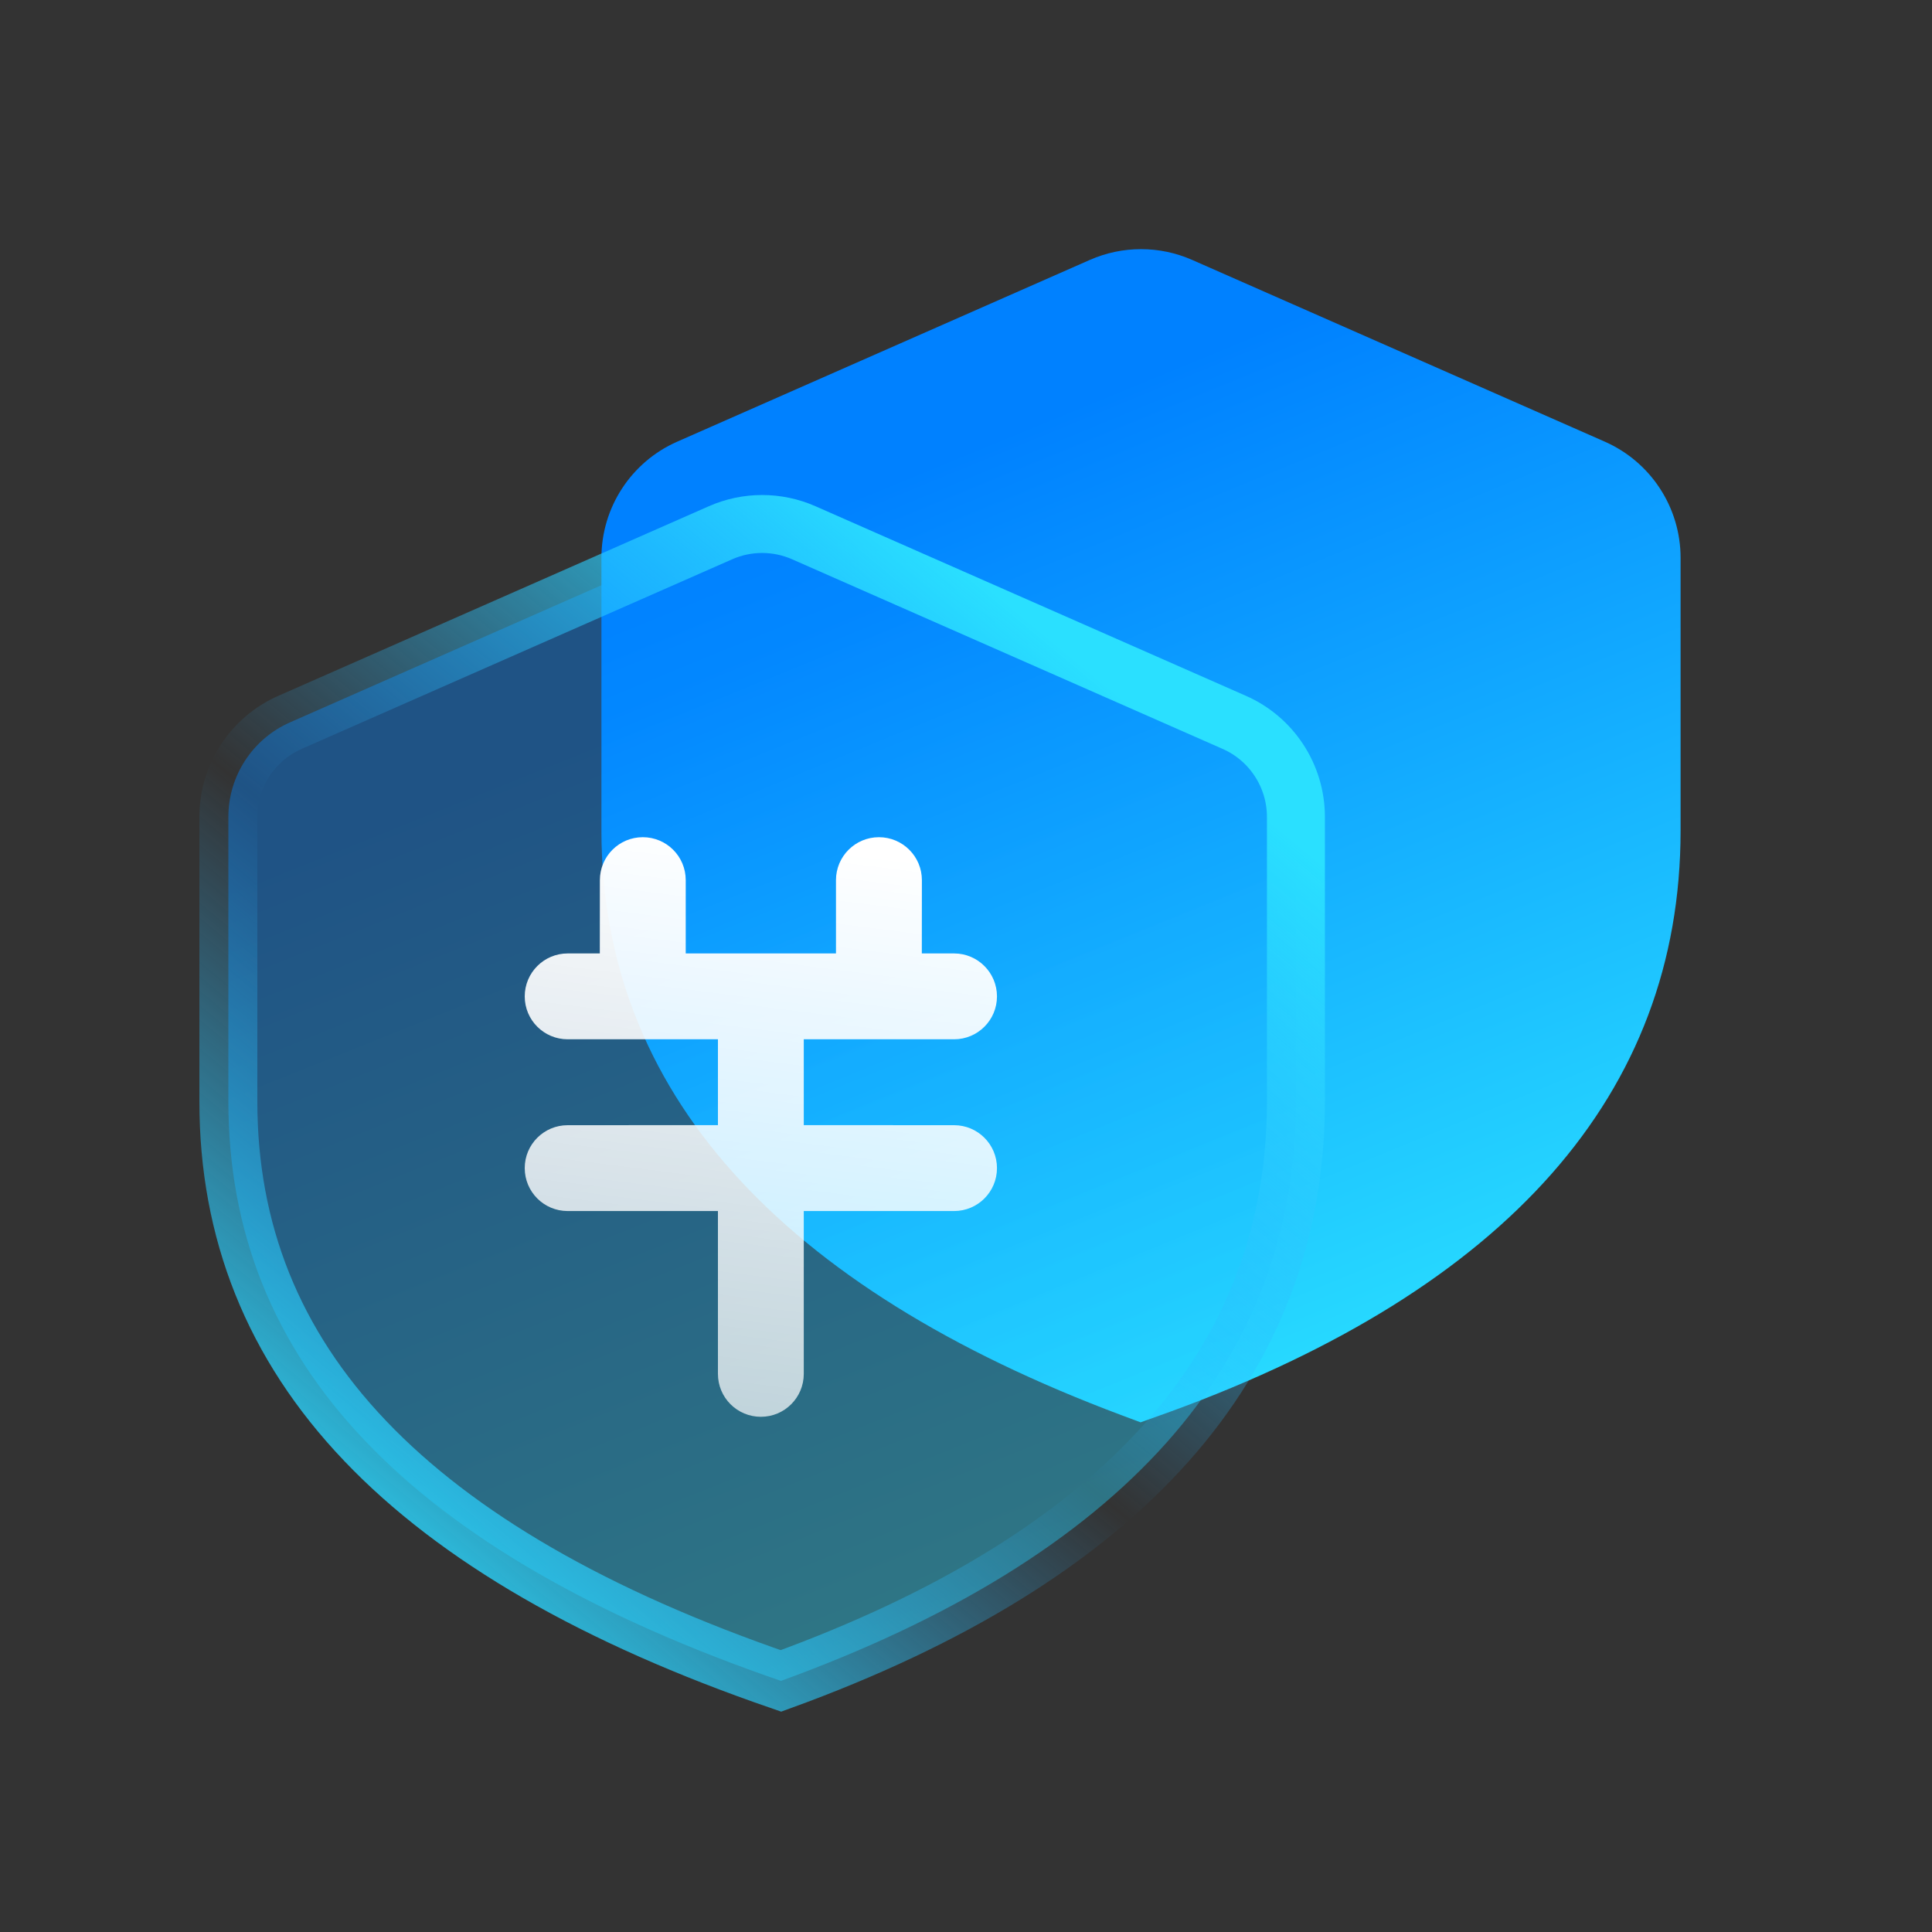 <?xml version="1.0" encoding="UTF-8"?>
<svg width="30px" height="30px" viewBox="0 0 30 30" version="1.1" xmlns="http://www.w3.org/2000/svg" xmlns:xlink="http://www.w3.org/1999/xlink">
    <rect x="0" y="0" width="30" height="30" fill="#333333" stroke="none"/>
    <title>智能费控img5</title>
    <defs>
        <linearGradient x1="26.542%" y1="20.074%" x2="58.163%" y2="104.249%" id="linearGradient-1">
            <stop stop-color="#0081FF" offset="0%"></stop>
            <stop stop-color="#2AE0FF" offset="100%"></stop>
        </linearGradient>
        <linearGradient x1="26.542%" y1="20.074%" x2="58.163%" y2="104.249%" id="linearGradient-2">
            <stop stop-color="#0081FF" offset="0%"></stop>
            <stop stop-color="#2AE0FF" offset="100%"></stop>
        </linearGradient>
        <linearGradient x1="79.424%" y1="11.719%" x2="13.788%" y2="96.362%" id="linearGradient-3">
            <stop stop-color="#2AE0FF" offset="0%"></stop>
            <stop stop-color="#2CAFFF" stop-opacity="0" offset="52.453%"></stop>
            <stop stop-color="#2AE0FF" offset="100%"></stop>
        </linearGradient>
        <linearGradient x1="42.317%" y1="4.89982602e-13%" x2="31.983%" y2="100%" id="linearGradient-4">
            <stop stop-color="#FFFFFF" offset="0%"></stop>
            <stop stop-color="#FFFFFF" stop-opacity="0.701" offset="100%"></stop>
        </linearGradient>
    </defs>
    <g id="产品介绍定" stroke="none" stroke-width="1" fill="none" fill-rule="evenodd">
        <g id="产品介绍切图" transform="translate(-915, -1084)">
            <g id="编组-19" transform="translate(915, 1084)">
                <rect id="矩形" fill="#D8D8D8" opacity="0" x="0" y="0" width="30" height="30"></rect>
                <g id="编组-17" transform="translate(3.096, 3.869)">
                    <path d="M15.416,0.167 L21.823,2.989 C22.538,3.304 23,4.012 23,4.793 L23,9.029 C23,13.122 20.295,16.145 15.078,18.051 L14.615,18.217 L14.326,18.109 C9.003,16.116 6.243,13.078 6.243,9.03 L6.243,4.793 C6.243,4.012 6.704,3.304 7.42,2.989 L13.827,0.167 C14.333,-0.056 14.91,-0.056 15.416,0.167 Z" id="路径" fill="url(#linearGradient-1)" fill-rule="nonzero"></path>
                    <path d="M8.091,4.404 C8.504,4.222 8.973,4.222 9.386,4.404 L9.386,4.404 L16.068,7.347 C16.36,7.475 16.599,7.683 16.766,7.939 C16.933,8.195 17.027,8.498 17.027,8.816 L17.027,8.816 L17.027,13.234 C17.027,15.269 16.35,17.037 15.02,18.53 C13.671,20.044 11.663,21.275 9.03,22.232 C6.14,21.237 3.998,19.999 2.574,18.505 C1.142,17.004 0.45,15.246 0.45,13.235 L0.45,13.235 L0.45,8.816 C0.45,8.498 0.544,8.195 0.711,7.939 C0.878,7.683 1.117,7.475 1.409,7.347 L1.409,7.347 Z" id="路径" stroke="url(#linearGradient-3)" stroke-width="0.9" fill-opacity="0.4" fill="url(#linearGradient-2)"></path>
                    <g id="形状结合" transform="translate(5.052, 9.131)" fill="url(#linearGradient-4)">
                        <path d="M5.5,0 C5.868,-6.76353751e-17 6.167,0.298 6.167,0.667 L6.166,1.805 L6.667,1.805 C7.035,1.805 7.333,2.104 7.333,2.472 C7.333,2.84 7.035,3.138 6.667,3.138 L4.333,3.138 L4.333,4.471 L6.667,4.472 C7.035,4.472 7.333,4.77 7.333,5.138 C7.333,5.507 7.035,5.805 6.667,5.805 L4.333,5.805 L4.333,8.333 C4.333,8.702 4.035,9 3.667,9 C3.298,9 3,8.702 3,8.333 L3,5.805 L0.667,5.805 C0.298,5.805 4.50902501e-17,5.507 0,5.138 C-4.50902501e-17,4.77 0.298,4.472 0.667,4.472 L3,4.471 L3,3.138 L0.667,3.138 C0.298,3.138 4.50902501e-17,2.84 0,2.472 C-4.50902501e-17,2.104 0.298,1.805 0.667,1.805 L1.166,1.805 L1.167,0.667 C1.167,0.298 1.465,6.76353751e-17 1.833,0 C2.202,-6.76353751e-17 2.5,0.298 2.5,0.667 L2.5,1.805 L4.833,1.805 L4.833,0.667 C4.833,0.298 5.132,6.76353751e-17 5.5,0 Z"></path>
                    </g>
                </g>
            </g>
        </g>
    </g>
</svg>